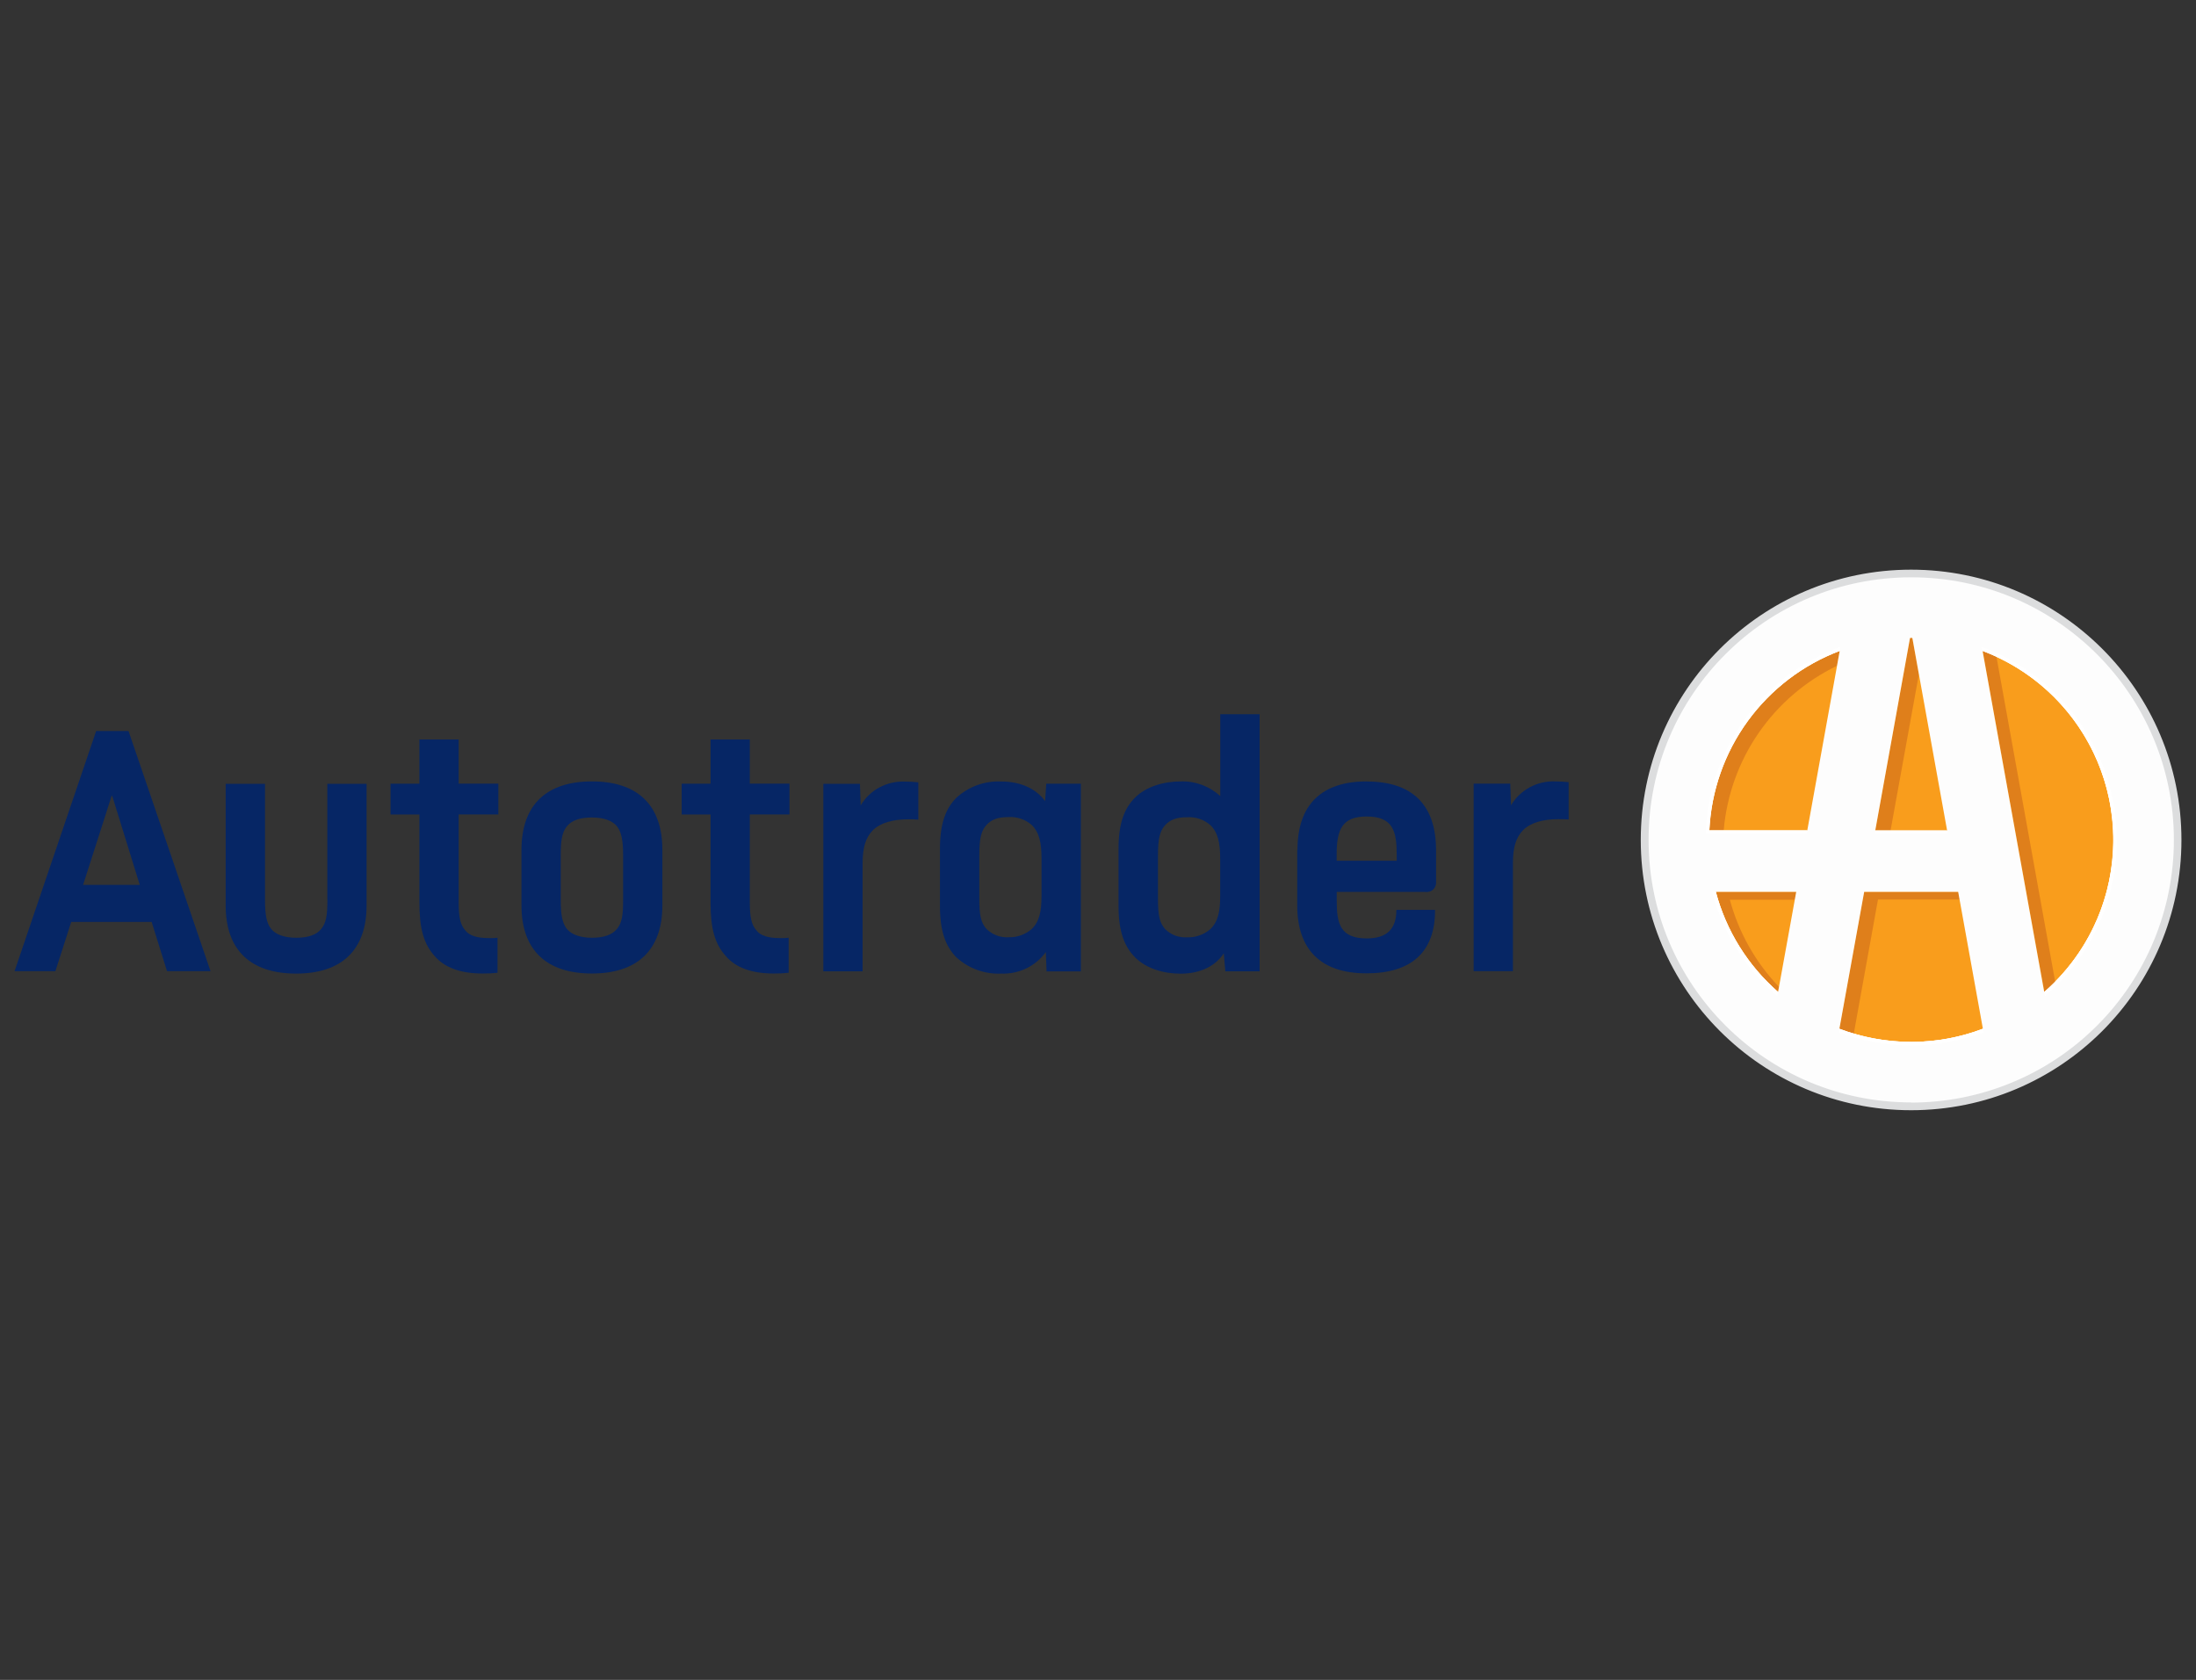 <?xml version="1.0" encoding="UTF-8"?>
<svg xmlns="http://www.w3.org/2000/svg" width="264" height="202" viewBox="0 0 264 202" fill="none">
  <rect x="0" y="0" width="264" height="202" fill="#333333" stroke="none"/>
  <g clip-path="url(#clip0_17293_14783)">
    <path d="M229.76 133.06C247.47 133.06 261.82 118.71 261.82 101C261.82 83.29 247.46 68.94 229.76 68.94C212.06 68.94 197.7 83.29 197.7 101C197.7 118.71 212.05 133.06 229.76 133.06Z" fill="white"></path>
    <path d="M229.76 125.29C243.18 125.29 254.05 114.41 254.05 101C254.05 87.59 243.17 76.71 229.76 76.71C216.35 76.71 205.47 87.59 205.47 101C205.47 114.41 216.35 125.29 229.76 125.29Z" fill="url(#paint0_linear_17293_14783)"></path>
    <path d="M207.24 99.85H205.49C205.71 95.11 207.32 90.54 210.1 86.71C212.89 82.87 216.74 79.94 221.17 78.26L220.84 80.06C217.05 81.89 213.8 84.68 211.41 88.15C209.02 91.62 207.58 95.65 207.22 99.85H207.24ZM230.68 81.1L229.89 76.69H229.62L225.43 99.86H227.28L230.68 81.11V81.1ZM215.79 108.17L215.96 107.24H206.28C207.52 111.91 210.13 116.09 213.76 119.27L213.87 118.67C211.05 115.73 209.02 112.12 207.96 108.19H215.76L215.78 108.17H215.79ZM235.59 108.17L235.42 107.24H224.09L221.11 123.7C221.66 123.92 222.27 124.11 222.86 124.28L225.77 108.16H235.58L235.59 108.17ZM238.35 78.26L245.77 119.27C246.22 118.88 246.65 118.46 247.07 118.04L240.01 78.96C239.45 78.72 238.9 78.49 238.34 78.26H238.36H238.35Z" fill="url(#paint1_linear_17293_14783)"></path>
    <path d="M229.75 69.42C212.31 69.42 198.18 83.56 198.19 101C198.19 118.44 212.33 132.57 229.77 132.57C247.21 132.57 261.34 118.43 261.34 101C261.34 96.85 260.52 92.75 258.94 88.91C257.35 85.08 255.02 81.6 252.09 78.67C249.16 75.74 245.68 73.41 241.84 71.83C238.01 70.24 233.9 69.43 229.75 69.43V69.42ZM229.62 76.7H229.9L234.08 99.87H225.44L229.62 76.7ZM213.76 119.27C210.12 116.09 207.52 111.9 206.28 107.24H215.94L213.76 119.27ZM205.49 99.85C205.71 95.11 207.32 90.54 210.1 86.71C212.89 82.87 216.74 79.94 221.17 78.26L217.27 99.85L205.49 99.85ZM229.76 125.28C226.81 125.28 223.89 124.75 221.13 123.7L224.11 107.24H235.41L238.38 123.7C235.62 124.75 232.7 125.29 229.75 125.29L229.76 125.28ZM245.75 119.27L238.34 78.26C242.27 79.74 245.75 82.21 248.44 85.44C251.13 88.67 252.93 92.53 253.68 96.67C254.43 100.8 254.09 105.06 252.7 109.02C251.31 112.98 248.91 116.52 245.75 119.28H245.76L245.75 119.27Z" fill="url(#paint2_radial_17293_14783)"></path>
    <path d="M229.75 68.5C211.8 68.5 197.25 83.05 197.25 101C197.25 118.95 211.8 133.5 229.75 133.5C247.7 133.5 262.25 118.95 262.25 101C262.25 83.05 247.7 68.5 229.75 68.5ZM229.75 132.56C212.31 132.56 198.18 118.41 198.19 100.98C198.19 83.54 212.33 69.41 229.77 69.42C247.21 69.42 261.34 83.56 261.34 101C261.34 105.15 260.52 109.25 258.94 113.09C257.35 116.92 255.03 120.4 252.09 123.34C249.16 126.27 245.68 128.6 241.84 130.18C238.01 131.77 233.9 132.58 229.75 132.58V132.56Z" fill="url(#paint3_linear_17293_14783)"></path>
    <path d="M206.27 107.25H205.83C207.1 112.13 209.84 116.5 213.67 119.78L213.76 119.29C210.12 116.11 207.51 111.92 206.27 107.25ZM229.75 125.29C226.8 125.29 223.88 124.76 221.12 123.71L221.04 124.14C226.65 126.24 232.84 126.24 238.45 124.14L238.37 123.71C235.61 124.76 232.69 125.29 229.74 125.29H229.75ZM254.47 101C254.47 90.62 247.98 81.34 238.24 77.78L238.33 78.27C242.26 79.75 245.74 82.22 248.43 85.45C251.12 88.68 252.93 92.55 253.68 96.68C254.43 100.81 254.09 105.07 252.7 109.03C251.31 112.99 248.91 116.53 245.75 119.29L245.84 119.78C248.55 117.46 250.73 114.58 252.23 111.34C253.72 108.1 254.49 104.57 254.49 101H254.47ZM225.37 100.26H234.15L234.07 99.85H225.44L225.37 100.26ZM221.18 78.26L221.27 77.77C216.7 79.44 212.72 82.43 209.84 86.36C206.96 90.29 205.3 94.97 205.07 99.84V100.25H217.2L217.28 99.84H205.5C205.73 95.11 207.33 90.54 210.12 86.71C212.91 82.88 216.75 79.94 221.19 78.27L221.18 78.26Z" fill="white"></path>
    <path fill-rule="evenodd" clip-rule="evenodd" d="M15.45 87.9H11.56L1.75 116.78H6.66L8.56 110.86H18.23L20.08 116.78H25.31L15.45 87.9ZM9.99 106.4L13.42 95.7H13.49L16.8 106.4H9.99Z" fill="#062665"></path>
    <path d="M55.14 88.92H50.42V94.24H46.95V97.94H50.42V108.5C50.42 111.67 50.93 113.5 52.27 114.98C53.43 116.33 55.33 117.06 58.01 117.06C58.61 117.07 59.22 117.04 59.81 116.97V112.76C59.46 112.8 59.1 112.82 58.75 112.8C57.36 112.8 56.44 112.52 55.93 111.87C55.33 111.18 55.14 110.25 55.14 108.49V97.93H59.91V94.23H55.14V88.91V88.92Z" fill="#062665"></path>
    <path d="M39.36 108.18C39.36 110.04 39.22 110.96 38.62 111.7C38.02 112.44 37 112.76 35.61 112.76C34.22 112.76 33.16 112.39 32.6 111.7C32.05 111 31.86 110.03 31.86 108.18V94.25H27.13V108.88C27.13 114.31 30.19 117.07 35.6 117.07C41.01 117.07 44.07 114.3 44.07 108.88V94.25H39.35V108.18H39.36Z" fill="#062665"></path>
    <path d="M71.16 93.96C65.74 93.96 62.69 96.74 62.69 102.2V108.87C62.69 114.3 65.75 117.06 71.16 117.06C76.57 117.06 79.63 114.29 79.63 108.87V102.2C79.63 96.72 76.57 93.96 71.16 93.96ZM74.91 108.18C74.91 110.04 74.78 110.96 74.17 111.7C73.56 112.44 72.54 112.76 71.16 112.76C69.78 112.76 68.71 112.39 68.15 111.7C67.6 111 67.41 110.03 67.41 108.18V102.88C67.41 101.08 67.55 100.1 68.15 99.36C68.75 98.62 69.77 98.3 71.16 98.3C72.55 98.3 73.62 98.67 74.17 99.36C74.72 100.06 74.91 101.08 74.91 102.88V108.18Z" fill="#062665"></path>
    <path d="M105.72 94.68C104.79 95.18 104.02 95.93 103.47 96.84L103.38 94.25H98.98V116.8H103.7V103.84C103.7 101.9 104.07 100.74 104.9 99.86C105.83 98.94 107.31 98.52 109.2 98.52C109.6 98.51 110 98.52 110.4 98.56V94.07C109.85 94.01 109.3 93.98 108.75 93.98C107.69 93.94 106.65 94.19 105.72 94.69V94.68Z" fill="#062665"></path>
    <path d="M90.14 88.92H85.42V94.24H81.95V97.94H85.42V108.5C85.42 111.67 85.93 113.5 87.27 114.98C88.43 116.33 90.33 117.06 93.01 117.06C93.61 117.07 94.22 117.04 94.81 116.97V112.76C94.46 112.8 94.1 112.82 93.75 112.8C92.36 112.8 91.43 112.52 90.93 111.87C90.33 111.18 90.14 110.25 90.14 108.49V97.93H94.91V94.23H90.14V88.91V88.92Z" fill="#062665"></path>
    <path d="M129.94 94.24H125.78L125.64 96.33C124.53 94.8 122.63 93.97 120.36 93.97C118.38 93.88 116.46 94.58 114.99 95.91C113.69 97.21 113 99.01 113 102.07V108.97C113 112.03 113.7 113.83 114.99 115.13C116.45 116.46 118.38 117.16 120.36 117.07C121.4 117.11 122.43 116.9 123.37 116.45C124.31 116 125.12 115.32 125.73 114.48L125.82 116.81H129.94V94.24ZM125.21 107.75C125.21 109.65 124.93 110.85 124.01 111.73C123.24 112.38 122.26 112.73 121.25 112.7C120.77 112.73 120.28 112.66 119.83 112.49C119.38 112.32 118.96 112.06 118.61 111.72C117.91 110.94 117.73 110.05 117.73 108.02V102.93C117.73 100.89 117.92 99.92 118.61 99.18C119.21 98.53 119.99 98.25 121.25 98.25C122.25 98.19 123.24 98.52 124.01 99.18C124.94 100.06 125.21 101.35 125.21 103.21V107.75Z" fill="#062665"></path>
    <path fill-rule="evenodd" clip-rule="evenodd" d="M146.7 85.87V95.72C145.41 94.55 143.72 93.91 141.98 93.96C139.84 93.96 137.76 94.61 136.46 95.9C135.16 97.2 134.47 99 134.47 102.06V108.96C134.47 112.03 135.18 113.85 136.48 115.14C137.78 116.43 139.81 117.08 141.94 117.08C144.3 117.08 146.15 116.15 147.12 114.63L147.31 116.8H151.43V85.88H146.7V85.87ZM146.69 107.76C146.69 109.66 146.41 110.86 145.49 111.74C144.72 112.39 143.74 112.74 142.73 112.71C142.25 112.74 141.76 112.67 141.31 112.51C140.85 112.34 140.44 112.08 140.09 111.74C139.39 110.96 139.21 110.07 139.21 108.04V102.95C139.21 100.91 139.4 99.94 140.09 99.2C140.69 98.55 141.48 98.27 142.73 98.27C143.74 98.21 144.72 98.54 145.49 99.2C146.42 100.08 146.69 101.37 146.69 103.23V107.76Z" fill="#062665"></path>
    <path fill-rule="evenodd" clip-rule="evenodd" d="M164.31 93.96C158.89 93.96 155.98 96.74 155.98 102.2H155.95V108.85C155.95 114.28 158.87 117.04 164.28 117.04C169.69 117.04 172.52 114.46 172.52 109.49V109.41H167.87C167.87 111.63 166.81 112.84 164.31 112.84C161.07 112.84 160.7 110.99 160.7 108.31V107.25H171.35C171.52 107.28 171.7 107.26 171.86 107.21C172.03 107.16 172.18 107.07 172.3 106.95C172.43 106.83 172.52 106.68 172.58 106.52C172.64 106.36 172.66 106.18 172.64 106.01V102.21C172.64 96.73 169.73 93.97 164.31 93.97V93.96ZM167.92 103.5H160.69V102.76C160.69 99.75 161.34 98.18 164.3 98.18C167.5 98.18 167.91 100.01 167.91 102.76V103.5H167.92Z" fill="#062665"></path>
    <path fill-rule="evenodd" clip-rule="evenodd" d="M181.56 94.24L181.65 96.83C182.19 95.92 182.97 95.18 183.9 94.67C184.83 94.17 185.88 93.92 186.93 93.96C187.48 93.96 188.03 93.99 188.58 94.05V98.54C188.18 98.5 187.78 98.49 187.38 98.5C185.48 98.5 184 98.92 183.08 99.84C182.25 100.72 181.88 101.88 181.88 103.82V116.78H177.16V94.23H181.57H181.55L181.56 94.24Z" fill="#062665"></path>
  </g>
  <defs>
    <linearGradient id="paint0_linear_17293_14783" x1="3817.45" y1="1020.59" x2="5976.86" y2="9674.85" gradientUnits="userSpaceOnUse">
      <stop stop-color="#F99D1C"></stop>
      <stop offset="1" stop-color="#F26522"></stop>
    </linearGradient>
    <linearGradient id="paint1_linear_17293_14783" x1="4894.61" y1="890.417" x2="7759.22" y2="10912.3" gradientUnits="userSpaceOnUse">
      <stop stop-color="#DF7F1B"></stop>
      <stop offset="1" stop-color="#D14E1D"></stop>
    </linearGradient>
    <radialGradient id="paint2_radial_17293_14783" cx="0" cy="0" r="1" gradientUnits="userSpaceOnUse" gradientTransform="translate(3483.8 -918.474) scale(25910.2 6465.11)">
      <stop stop-color="white"></stop>
      <stop offset="0.35" stop-color="#FBFBFC"></stop>
      <stop offset="0.67" stop-color="#F0F1F1"></stop>
      <stop offset="0.98" stop-color="#DDDEDF"></stop>
      <stop offset="1" stop-color="#DCDDDE"></stop>
    </radialGradient>
    <linearGradient id="paint3_linear_17293_14783" x1="3817.47" y1="1020.49" x2="5976.6" y2="9672.62" gradientUnits="userSpaceOnUse">
      <stop stop-color="#DCDDDE"></stop>
      <stop offset="0.2" stop-color="#D8D9DA"></stop>
      <stop offset="0.39" stop-color="#CDCECF"></stop>
      <stop offset="0.57" stop-color="#BABBBD"></stop>
      <stop offset="0.75" stop-color="#A0A1A3"></stop>
      <stop offset="0.92" stop-color="#7E7F82"></stop>
      <stop offset="1" stop-color="#6D6E71"></stop>
    </linearGradient>
    <clipPath id="clip0_17293_14783">
      <rect width="264" height="202" fill="white"></rect>
    </clipPath>
  </defs>
</svg>
